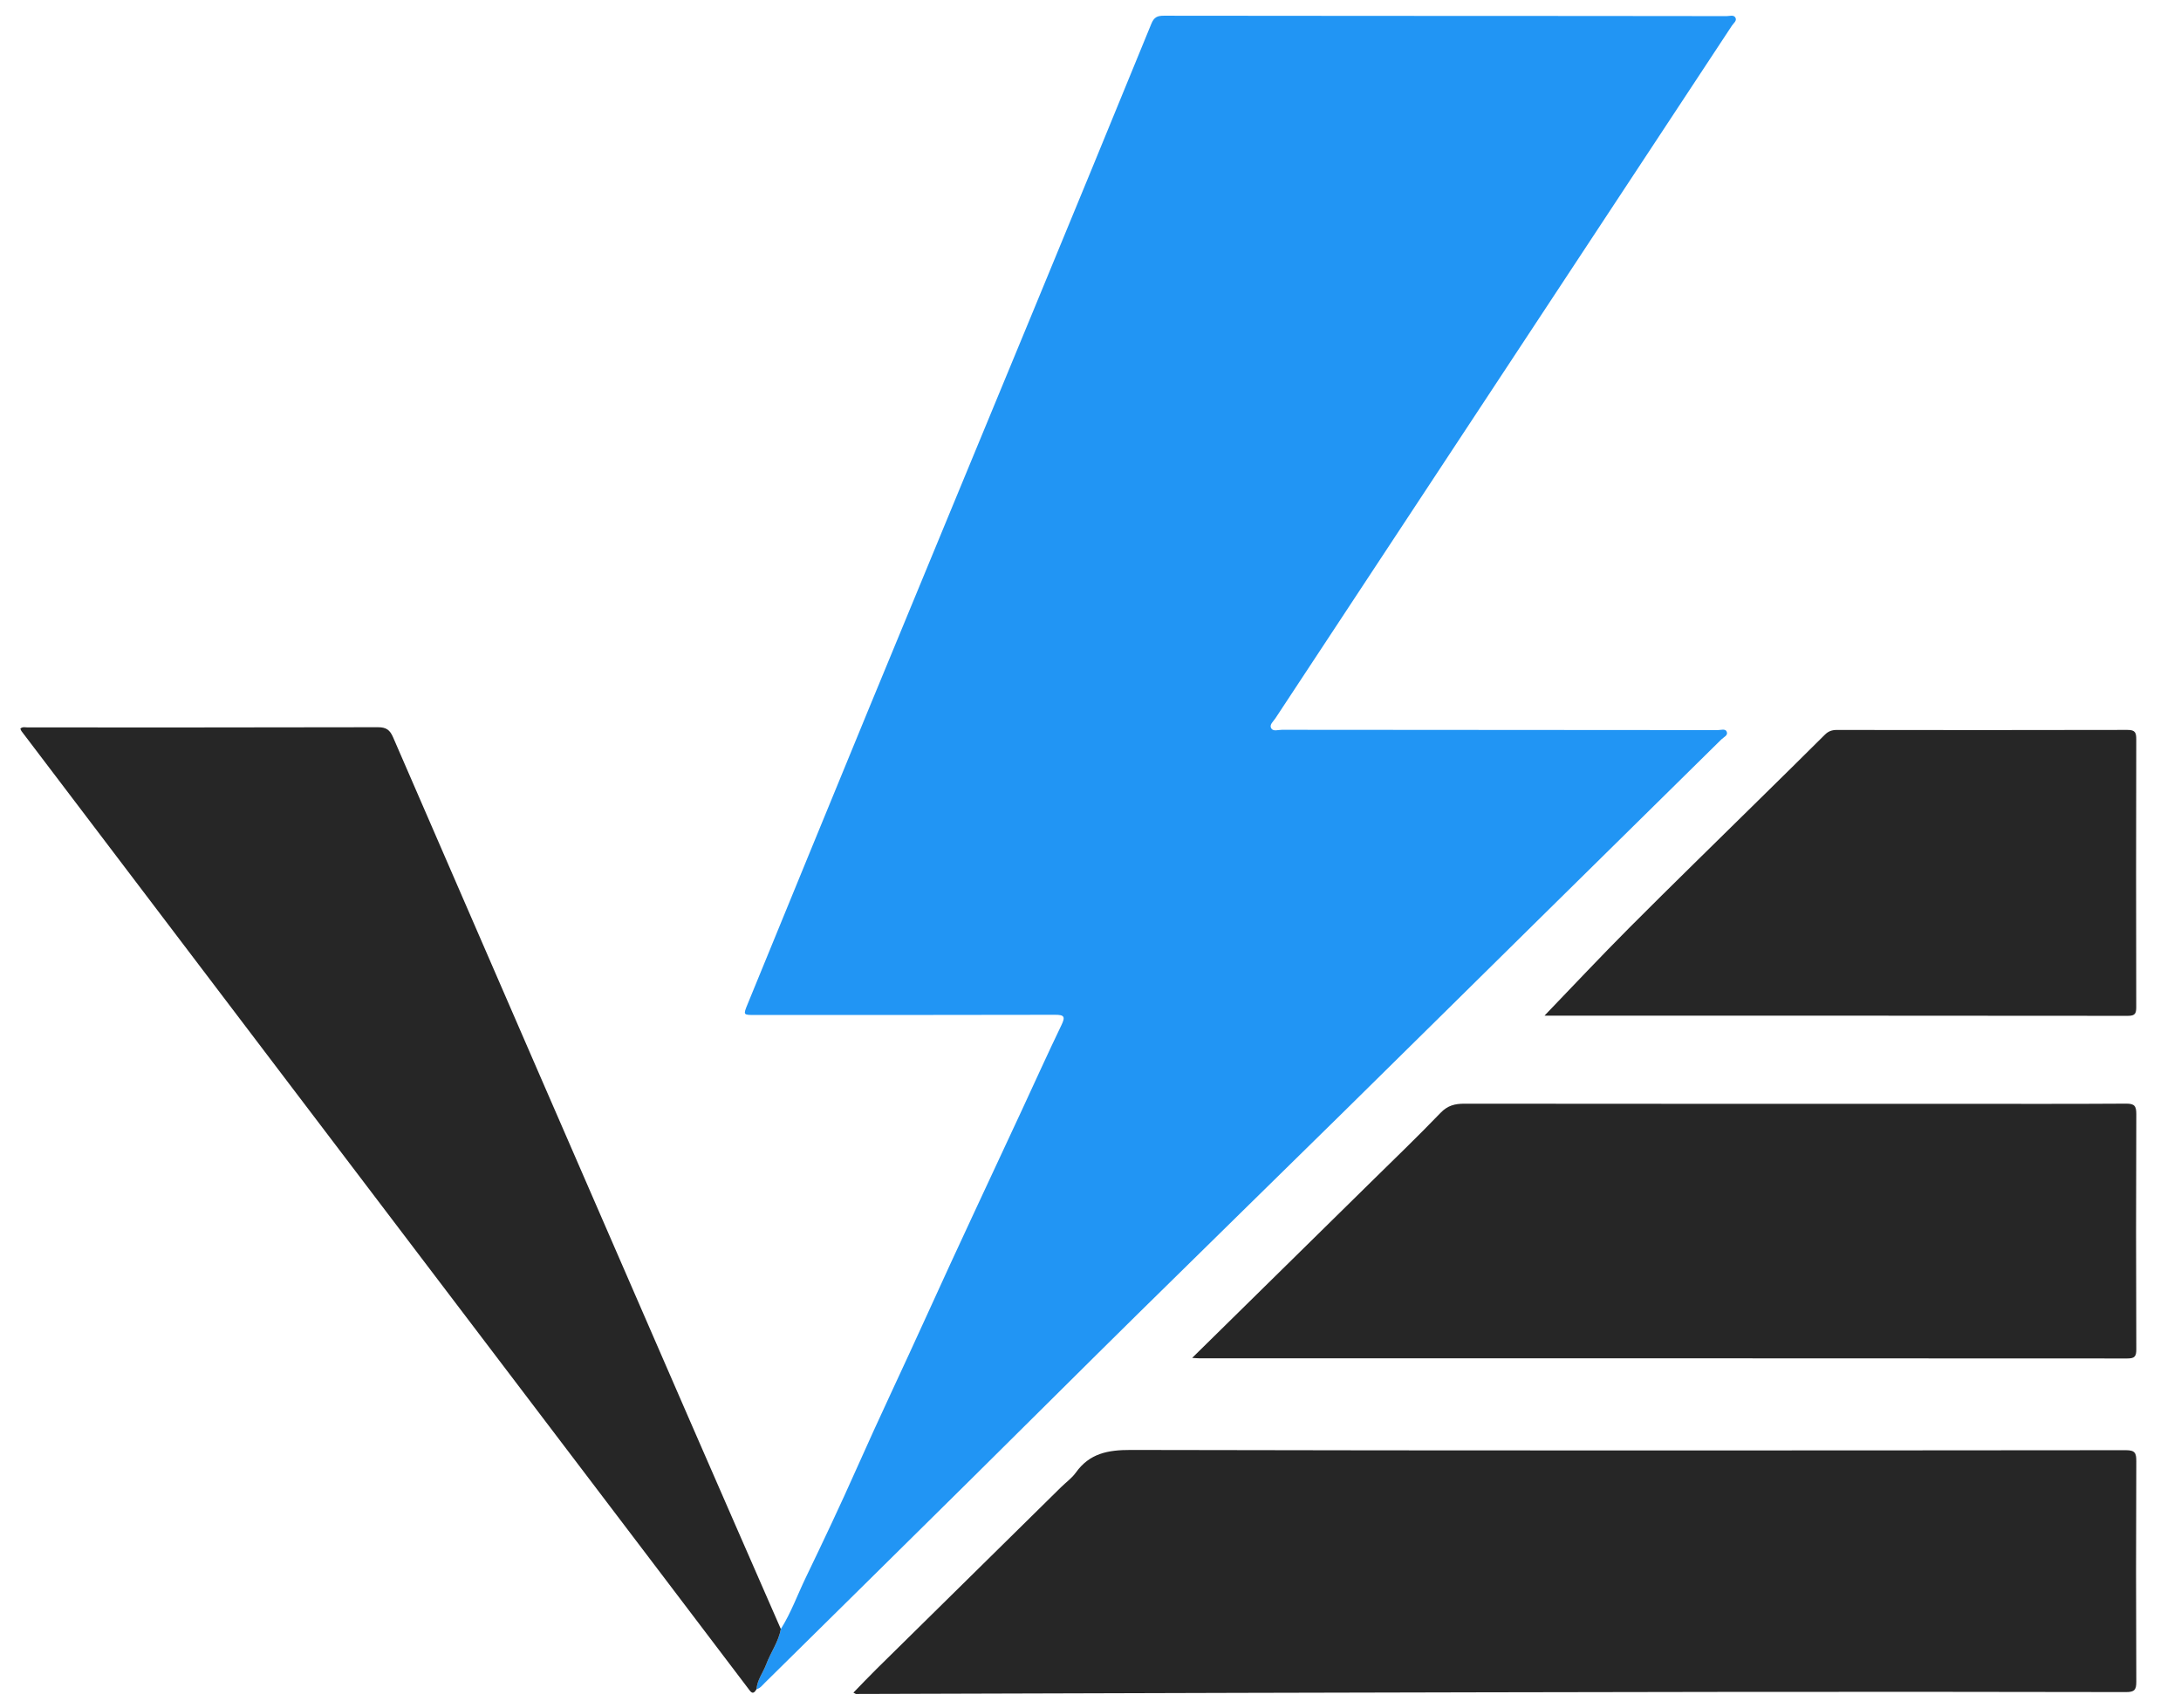 <?xml version="1.0" encoding="utf-8"?>
<!-- Generator: Adobe Illustrator 16.0.0, SVG Export Plug-In . SVG Version: 6.00 Build 0)  -->
<!DOCTYPE svg PUBLIC "-//W3C//DTD SVG 1.1//EN" "http://www.w3.org/Graphics/SVG/1.1/DTD/svg11.dtd">
<svg version="1.1" id="Layer_1" xmlns="http://www.w3.org/2000/svg" xmlns:xlink="http://www.w3.org/1999/xlink" x="0px" y="0px"
	 width="971.5px" height="761px" viewBox="0 0 971.5 761" enable-background="new 0 0 971.5 761" xml:space="preserve">
<path fill-rule="evenodd" clip-rule="evenodd" fill="#2195F4" d="M347.816,725.691c4.545-7.238,7.432-15.283,11.12-22.938
	c7.734-16.053,15.371-32.175,22.59-48.444c10.188-22.959,21.012-45.615,31.377-68.487c13.798-30.445,28.076-60.674,42.142-90.999
	c5.914-12.749,11.699-25.561,17.79-38.226c1.79-3.725,1.193-4.535-2.887-4.525c-44.551,0.114-89.102,0.076-133.653,0.087
	c-5.27,0-5.278,0.016-3.285-4.846c18.025-43.953,35.991-87.932,54.096-131.853c24.188-58.675,48.503-117.299,72.726-175.96
	c17.739-42.957,35.458-85.921,53.031-128.946c1.189-2.911,2.711-3.554,5.514-3.55c62.558,0.079,125.115,0.087,187.674,0.112
	c21.023,0.008,42.047,0.017,63.069,0.062c1.327,0.003,3.098-0.69,3.877,0.642c0.825,1.416-0.801,2.496-1.523,3.592
	c-32.633,49.556-65.291,99.093-97.951,148.629c-35.149,53.313-70.31,106.618-105.417,159.958c-0.885,1.346-2.795,2.849-1.873,4.439
	c0.888,1.532,3.122,0.669,4.751,0.671c64.729,0.059,129.46,0.078,194.19,0.132c1.342,0,3.271-0.714,3.912,0.591
	c0.861,1.753-1.287,2.543-2.284,3.527c-27.044,26.704-54.145,53.349-81.21,80.028c-29.224,28.808-58.39,57.672-87.639,86.453
	c-30.26,29.775-60.639,59.431-90.873,89.231c-24.935,24.576-49.711,49.311-74.599,73.934
	c-30.593,30.269-61.225,60.499-91.863,90.721c-1.075,1.061-2.003,2.392-3.625,2.768c0.274-4.147,2.927-7.371,4.312-11.087
	C343.286,736.092,346.79,731.405,347.816,725.691z"/>
<path fill-rule="evenodd" clip-rule="evenodd" fill="#262626" d="M380.136,754.039c3.5-3.588,6.834-7.12,10.29-10.529
	c27.38-27.008,54.782-53.993,82.183-80.981c2.209-2.175,4.838-4.04,6.61-6.521c6.119-8.571,14.285-10.107,24.464-10.085
	c147.744,0.323,295.488,0.24,443.232,0.11c4.107-0.004,4.69,1.255,4.675,4.922c-0.144,32.745-0.147,65.491,0.003,98.237
	c0.018,3.685-0.911,4.604-4.605,4.596c-59.439-0.126-118.878-0.146-178.317-0.077c-72.155,0.086-144.312,0.256-216.468,0.43
	c-56.949,0.137-113.898,0.334-170.849,0.488C381.112,754.629,380.871,754.404,380.136,754.039z"/>
<path fill-rule="evenodd" clip-rule="evenodd" fill="#262626" d="M531.027,604.92c26.92-26.48,53.122-52.244,79.31-78.021
	c10.496-10.332,21.13-20.533,31.338-31.145c3.165-3.29,6.398-4.085,10.63-4.08c73.411,0.083,146.823,0.06,220.234,0.061
	c24.832,0,49.665,0.08,74.497-0.083c3.699-0.023,4.572,1.016,4.557,4.655c-0.145,34.92-0.133,69.841,0.002,104.761
	c0.012,3.267-0.786,4.104-4.053,4.103c-137.821-0.084-275.642-0.072-413.462-0.076C533.361,605.094,532.643,605.015,531.027,604.92z
	"/>
<path fill-rule="evenodd" clip-rule="evenodd" fill="#262626" d="M347.816,725.691c-1.027,5.714-4.53,10.401-6.512,15.718
	c-1.385,3.716-4.038,6.939-4.312,11.087c-1.676,2.945-2.645,1.108-3.846-0.479c-14.688-19.404-29.405-38.787-44.121-58.17
	c-53.34-70.253-106.688-140.5-160.023-210.757C89.171,430.623,49.353,378.145,9.54,325.664c-0.236-0.312-0.318-0.74-0.467-1.102
	c1.066-0.932,2.188-0.509,3.213-0.509c52.006-0.01,104.013,0.049,156.02-0.089c3.735-0.01,5.353,1.167,6.802,4.512
	c43.989,101.501,88.079,202.959,132.187,304.411C320.752,663.842,334.306,694.756,347.816,725.691z"/>
<path fill-rule="evenodd" clip-rule="evenodd" fill="#262626" d="M688.019,452.399c12.442-12.918,24.914-26.234,37.788-39.149
	c18.934-18.994,38.151-37.702,57.251-56.529c9.933-9.791,19.909-19.538,29.771-29.399c1.578-1.578,3.192-2.146,5.347-2.143
	c43.147,0.053,86.294,0.102,129.441-0.017c3.472-0.009,3.962,1.164,3.955,4.224c-0.097,39.734-0.091,79.469-0.008,119.203
	c0.005,2.848-0.462,3.949-3.706,3.945c-86.453-0.097-172.906-0.075-259.358-0.081C688.061,452.452,687.621,452.35,688.019,452.399z"
	/>
</svg>
